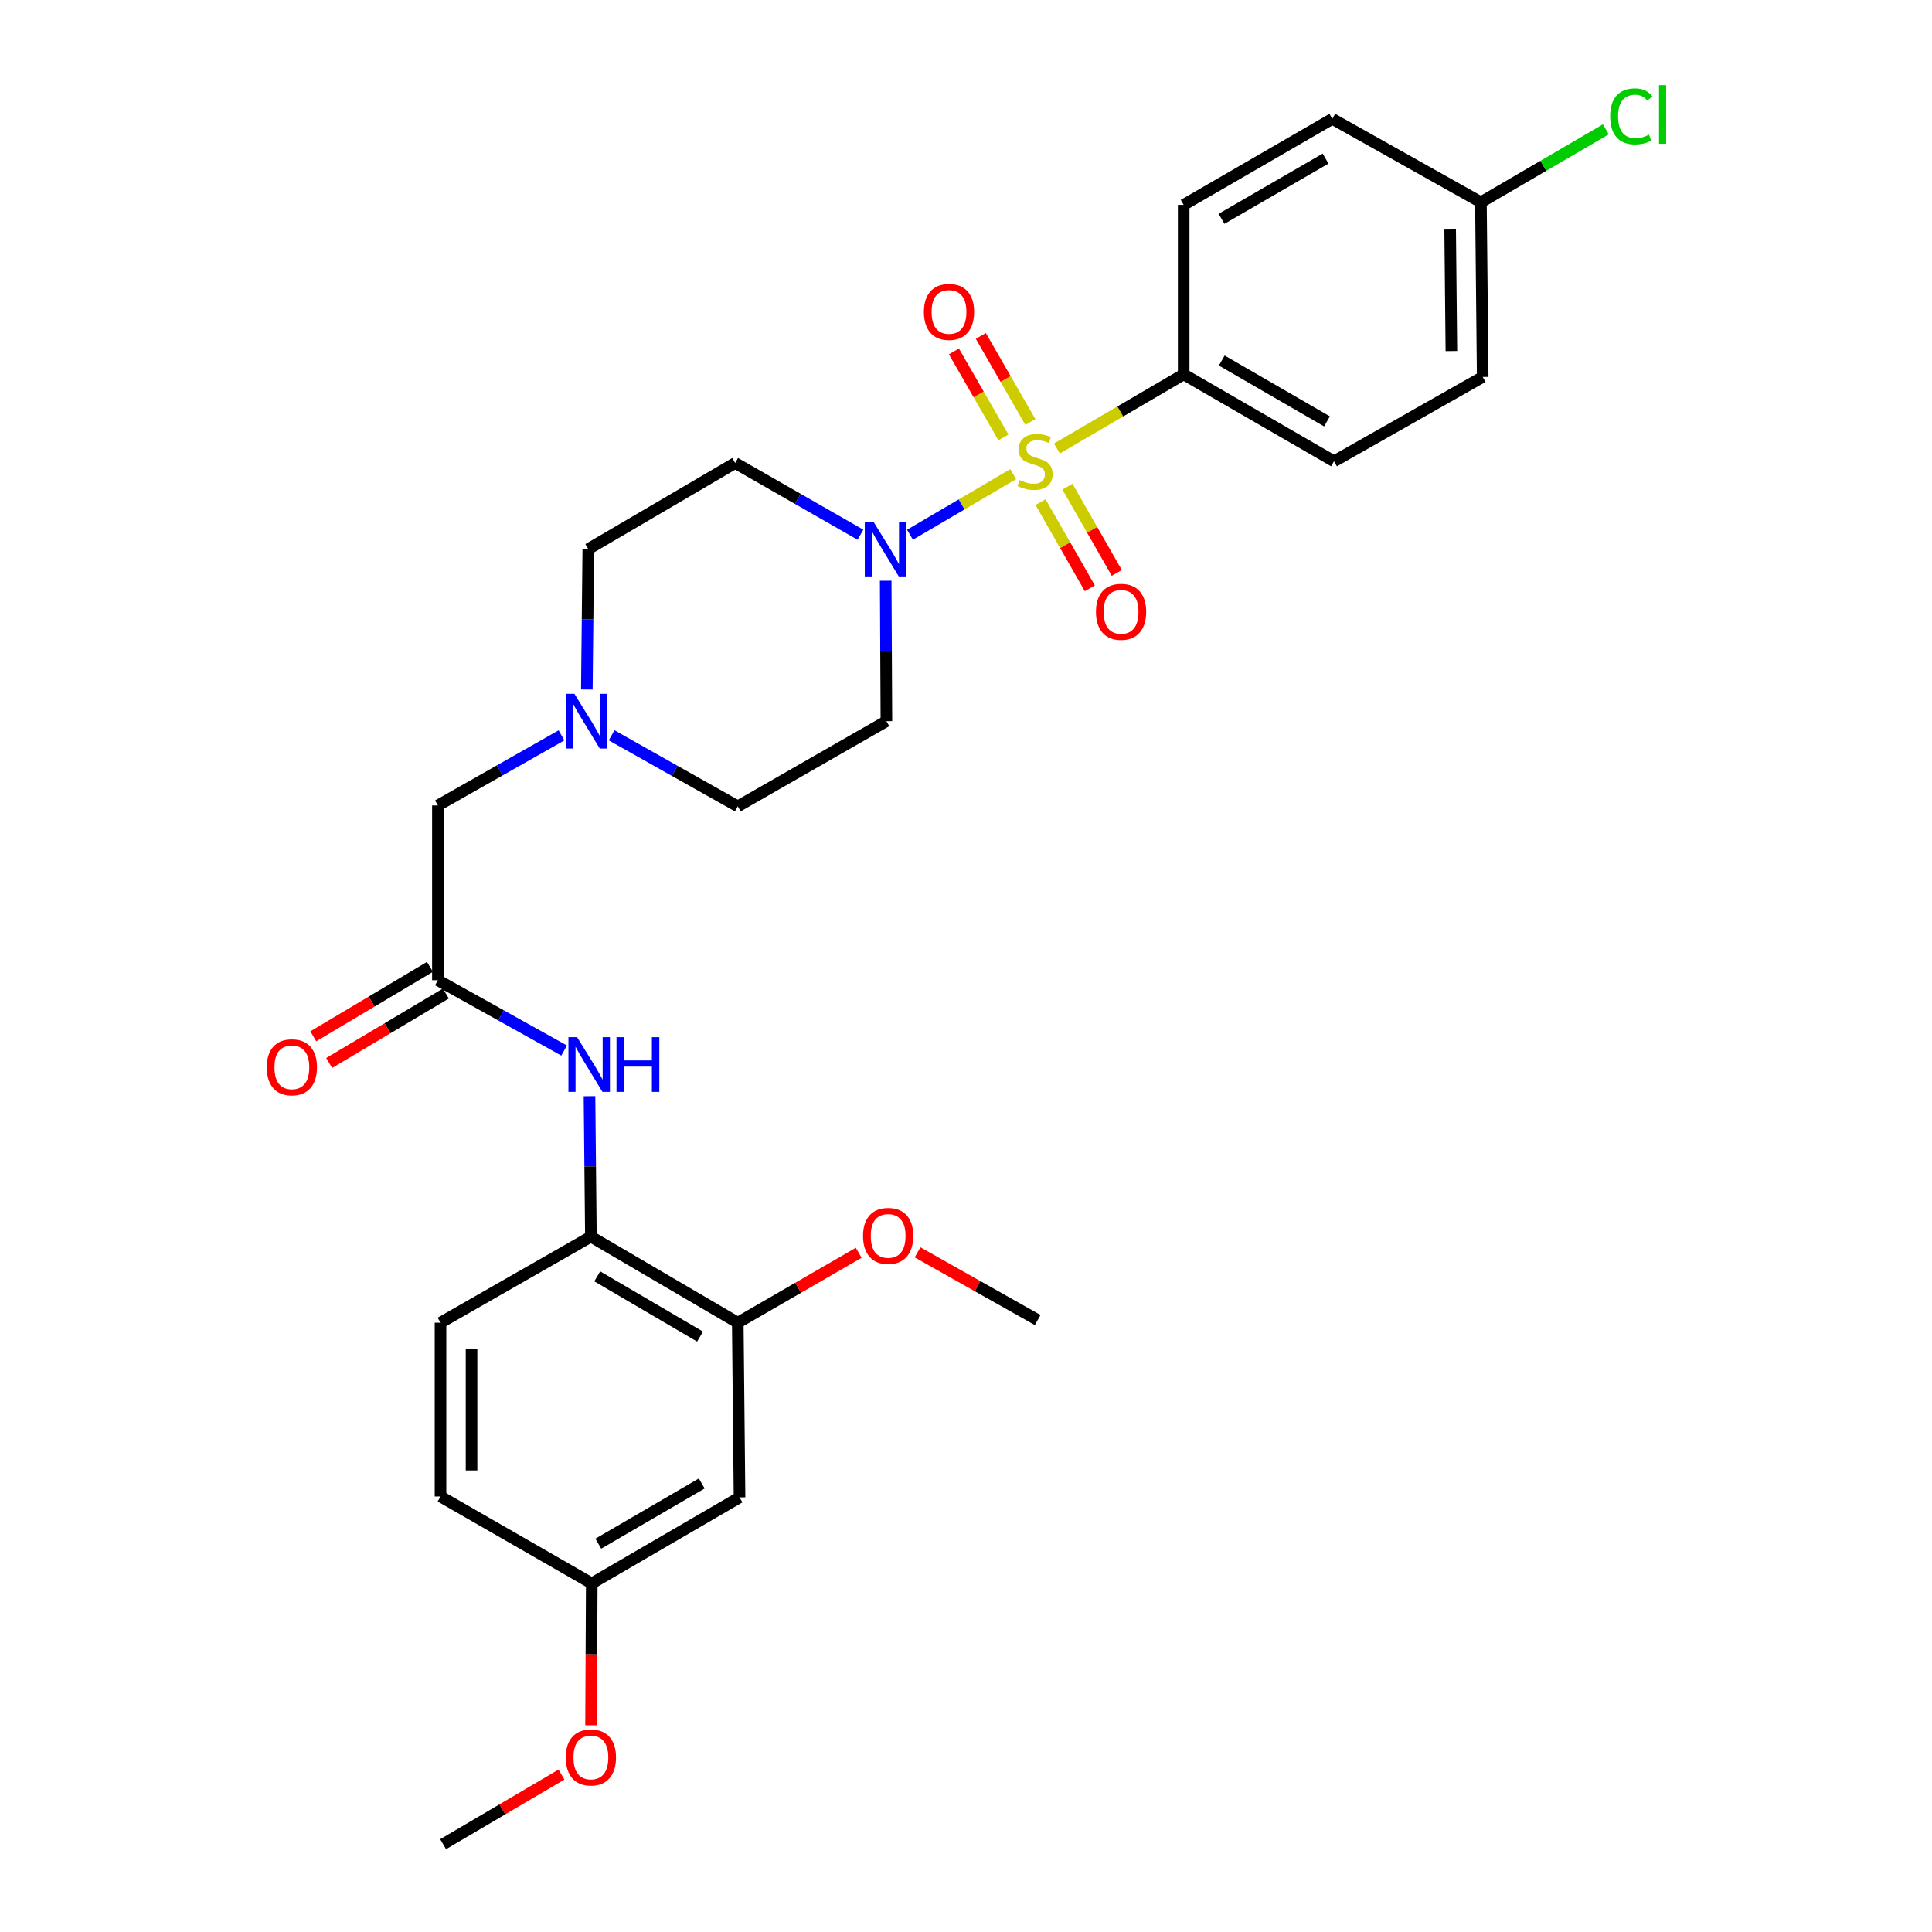 <?xml version='1.0' encoding='iso-8859-1'?>
<svg version='1.1' baseProfile='full'
              xmlns='http://www.w3.org/2000/svg'
                      xmlns:rdkit='http://www.rdkit.org/xml'
                      xmlns:xlink='http://www.w3.org/1999/xlink'
                  xml:space='preserve'
width='1000px' height='1000px' viewBox='0 0 1000 1000'>
<!-- END OF HEADER -->
<rect style='opacity:1.0;fill:#FFFFFF;stroke:none' width='1000' height='1000' x='0' y='0'> </rect>
<path class='bond-0' d='M 524.426,245.419 L 497.715,261.094' style='fill:none;fill-rule:evenodd;stroke:#CCCC00;stroke-width:6px;stroke-linecap:butt;stroke-linejoin:miter;stroke-opacity:1' />
<path class='bond-0' d='M 497.715,261.094 L 471.005,276.768' style='fill:none;fill-rule:evenodd;stroke:#0000FF;stroke-width:6px;stroke-linecap:butt;stroke-linejoin:miter;stroke-opacity:1' />
<path class='bond-2' d='M 547.057,232.159 L 579.862,212.966' style='fill:none;fill-rule:evenodd;stroke:#CCCC00;stroke-width:6px;stroke-linecap:butt;stroke-linejoin:miter;stroke-opacity:1' />
<path class='bond-2' d='M 579.862,212.966 L 612.667,193.773' style='fill:none;fill-rule:evenodd;stroke:#000000;stroke-width:6px;stroke-linecap:butt;stroke-linejoin:miter;stroke-opacity:1' />
<path class='bond-6' d='M 538.572,259.884 L 551.338,282.199' style='fill:none;fill-rule:evenodd;stroke:#CCCC00;stroke-width:6px;stroke-linecap:butt;stroke-linejoin:miter;stroke-opacity:1' />
<path class='bond-6' d='M 551.338,282.199 L 564.104,304.514' style='fill:none;fill-rule:evenodd;stroke:#FF0000;stroke-width:6px;stroke-linecap:butt;stroke-linejoin:miter;stroke-opacity:1' />
<path class='bond-6' d='M 552.516,251.907 L 565.282,274.222' style='fill:none;fill-rule:evenodd;stroke:#CCCC00;stroke-width:6px;stroke-linecap:butt;stroke-linejoin:miter;stroke-opacity:1' />
<path class='bond-6' d='M 565.282,274.222 L 578.048,296.537' style='fill:none;fill-rule:evenodd;stroke:#FF0000;stroke-width:6px;stroke-linecap:butt;stroke-linejoin:miter;stroke-opacity:1' />
<path class='bond-7' d='M 533.3,218.415 L 520.487,196.152' style='fill:none;fill-rule:evenodd;stroke:#CCCC00;stroke-width:6px;stroke-linecap:butt;stroke-linejoin:miter;stroke-opacity:1' />
<path class='bond-7' d='M 520.487,196.152 L 507.673,173.888' style='fill:none;fill-rule:evenodd;stroke:#FF0000;stroke-width:6px;stroke-linecap:butt;stroke-linejoin:miter;stroke-opacity:1' />
<path class='bond-7' d='M 519.376,226.429 L 506.562,204.165' style='fill:none;fill-rule:evenodd;stroke:#CCCC00;stroke-width:6px;stroke-linecap:butt;stroke-linejoin:miter;stroke-opacity:1' />
<path class='bond-7' d='M 506.562,204.165 L 493.749,181.902' style='fill:none;fill-rule:evenodd;stroke:#FF0000;stroke-width:6px;stroke-linecap:butt;stroke-linejoin:miter;stroke-opacity:1' />
<path class='bond-9' d='M 445.367,276.766 L 412.944,258.212' style='fill:none;fill-rule:evenodd;stroke:#0000FF;stroke-width:6px;stroke-linecap:butt;stroke-linejoin:miter;stroke-opacity:1' />
<path class='bond-9' d='M 412.944,258.212 L 380.521,239.658' style='fill:none;fill-rule:evenodd;stroke:#000000;stroke-width:6px;stroke-linecap:butt;stroke-linejoin:miter;stroke-opacity:1' />
<path class='bond-10' d='M 458.433,300.582 L 458.619,336.93' style='fill:none;fill-rule:evenodd;stroke:#0000FF;stroke-width:6px;stroke-linecap:butt;stroke-linejoin:miter;stroke-opacity:1' />
<path class='bond-10' d='M 458.619,336.93 L 458.804,373.278' style='fill:none;fill-rule:evenodd;stroke:#000000;stroke-width:6px;stroke-linecap:butt;stroke-linejoin:miter;stroke-opacity:1' />
<path class='bond-1' d='M 226.658,507.345 L 226.658,416.905' style='fill:none;fill-rule:evenodd;stroke:#000000;stroke-width:6px;stroke-linecap:butt;stroke-linejoin:miter;stroke-opacity:1' />
<path class='bond-3' d='M 226.658,507.345 L 259.318,525.549' style='fill:none;fill-rule:evenodd;stroke:#000000;stroke-width:6px;stroke-linecap:butt;stroke-linejoin:miter;stroke-opacity:1' />
<path class='bond-3' d='M 259.318,525.549 L 291.978,543.754' style='fill:none;fill-rule:evenodd;stroke:#0000FF;stroke-width:6px;stroke-linecap:butt;stroke-linejoin:miter;stroke-opacity:1' />
<path class='bond-13' d='M 222.549,500.442 L 192.355,518.415' style='fill:none;fill-rule:evenodd;stroke:#000000;stroke-width:6px;stroke-linecap:butt;stroke-linejoin:miter;stroke-opacity:1' />
<path class='bond-13' d='M 192.355,518.415 L 162.16,536.388' style='fill:none;fill-rule:evenodd;stroke:#FF0000;stroke-width:6px;stroke-linecap:butt;stroke-linejoin:miter;stroke-opacity:1' />
<path class='bond-13' d='M 230.767,514.247 L 200.572,532.22' style='fill:none;fill-rule:evenodd;stroke:#000000;stroke-width:6px;stroke-linecap:butt;stroke-linejoin:miter;stroke-opacity:1' />
<path class='bond-13' d='M 200.572,532.22 L 170.378,550.193' style='fill:none;fill-rule:evenodd;stroke:#FF0000;stroke-width:6px;stroke-linecap:butt;stroke-linejoin:miter;stroke-opacity:1' />
<path class='bond-17' d='M 612.667,193.773 L 690.487,238.774' style='fill:none;fill-rule:evenodd;stroke:#000000;stroke-width:6px;stroke-linecap:butt;stroke-linejoin:miter;stroke-opacity:1' />
<path class='bond-17' d='M 632.382,186.616 L 686.856,218.117' style='fill:none;fill-rule:evenodd;stroke:#000000;stroke-width:6px;stroke-linecap:butt;stroke-linejoin:miter;stroke-opacity:1' />
<path class='bond-18' d='M 612.667,193.773 L 612.667,106.038' style='fill:none;fill-rule:evenodd;stroke:#000000;stroke-width:6px;stroke-linecap:butt;stroke-linejoin:miter;stroke-opacity:1' />
<path class='bond-4' d='M 305.122,567.377 L 305.482,603.734' style='fill:none;fill-rule:evenodd;stroke:#0000FF;stroke-width:6px;stroke-linecap:butt;stroke-linejoin:miter;stroke-opacity:1' />
<path class='bond-4' d='M 305.482,603.734 L 305.843,640.09' style='fill:none;fill-rule:evenodd;stroke:#000000;stroke-width:6px;stroke-linecap:butt;stroke-linejoin:miter;stroke-opacity:1' />
<path class='bond-8' d='M 305.843,640.09 L 381.869,684.627' style='fill:none;fill-rule:evenodd;stroke:#000000;stroke-width:6px;stroke-linecap:butt;stroke-linejoin:miter;stroke-opacity:1' />
<path class='bond-8' d='M 309.126,660.633 L 362.344,691.809' style='fill:none;fill-rule:evenodd;stroke:#000000;stroke-width:6px;stroke-linecap:butt;stroke-linejoin:miter;stroke-opacity:1' />
<path class='bond-14' d='M 305.843,640.09 L 228.006,684.627' style='fill:none;fill-rule:evenodd;stroke:#000000;stroke-width:6px;stroke-linecap:butt;stroke-linejoin:miter;stroke-opacity:1' />
<path class='bond-5' d='M 316.562,380.592 L 349.215,398.98' style='fill:none;fill-rule:evenodd;stroke:#0000FF;stroke-width:6px;stroke-linecap:butt;stroke-linejoin:miter;stroke-opacity:1' />
<path class='bond-5' d='M 349.215,398.98 L 381.869,417.369' style='fill:none;fill-rule:evenodd;stroke:#000000;stroke-width:6px;stroke-linecap:butt;stroke-linejoin:miter;stroke-opacity:1' />
<path class='bond-12' d='M 290.625,380.624 L 258.642,398.764' style='fill:none;fill-rule:evenodd;stroke:#0000FF;stroke-width:6px;stroke-linecap:butt;stroke-linejoin:miter;stroke-opacity:1' />
<path class='bond-12' d='M 258.642,398.764 L 226.658,416.905' style='fill:none;fill-rule:evenodd;stroke:#000000;stroke-width:6px;stroke-linecap:butt;stroke-linejoin:miter;stroke-opacity:1' />
<path class='bond-30' d='M 303.745,356.891 L 304.12,320.543' style='fill:none;fill-rule:evenodd;stroke:#0000FF;stroke-width:6px;stroke-linecap:butt;stroke-linejoin:miter;stroke-opacity:1' />
<path class='bond-30' d='M 304.12,320.543 L 304.495,284.195' style='fill:none;fill-rule:evenodd;stroke:#000000;stroke-width:6px;stroke-linecap:butt;stroke-linejoin:miter;stroke-opacity:1' />
<path class='bond-11' d='M 381.869,684.627 L 382.779,775.049' style='fill:none;fill-rule:evenodd;stroke:#000000;stroke-width:6px;stroke-linecap:butt;stroke-linejoin:miter;stroke-opacity:1' />
<path class='bond-22' d='M 381.869,684.627 L 413.163,666.534' style='fill:none;fill-rule:evenodd;stroke:#000000;stroke-width:6px;stroke-linecap:butt;stroke-linejoin:miter;stroke-opacity:1' />
<path class='bond-22' d='M 413.163,666.534 L 444.458,648.442' style='fill:none;fill-rule:evenodd;stroke:#FF0000;stroke-width:6px;stroke-linecap:butt;stroke-linejoin:miter;stroke-opacity:1' />
<path class='bond-15' d='M 380.521,239.658 L 304.495,284.195' style='fill:none;fill-rule:evenodd;stroke:#000000;stroke-width:6px;stroke-linecap:butt;stroke-linejoin:miter;stroke-opacity:1' />
<path class='bond-16' d='M 458.804,373.278 L 381.869,417.369' style='fill:none;fill-rule:evenodd;stroke:#000000;stroke-width:6px;stroke-linecap:butt;stroke-linejoin:miter;stroke-opacity:1' />
<path class='bond-31' d='M 382.779,775.049 L 306.289,819.56' style='fill:none;fill-rule:evenodd;stroke:#000000;stroke-width:6px;stroke-linecap:butt;stroke-linejoin:miter;stroke-opacity:1' />
<path class='bond-31' d='M 363.225,767.84 L 309.683,798.997' style='fill:none;fill-rule:evenodd;stroke:#000000;stroke-width:6px;stroke-linecap:butt;stroke-linejoin:miter;stroke-opacity:1' />
<path class='bond-21' d='M 228.006,684.627 L 228.006,774.585' style='fill:none;fill-rule:evenodd;stroke:#000000;stroke-width:6px;stroke-linecap:butt;stroke-linejoin:miter;stroke-opacity:1' />
<path class='bond-21' d='M 244.071,698.121 L 244.071,761.092' style='fill:none;fill-rule:evenodd;stroke:#000000;stroke-width:6px;stroke-linecap:butt;stroke-linejoin:miter;stroke-opacity:1' />
<path class='bond-23' d='M 690.487,238.774 L 767.44,195.112' style='fill:none;fill-rule:evenodd;stroke:#000000;stroke-width:6px;stroke-linecap:butt;stroke-linejoin:miter;stroke-opacity:1' />
<path class='bond-24' d='M 612.667,106.038 L 689.612,61.51' style='fill:none;fill-rule:evenodd;stroke:#000000;stroke-width:6px;stroke-linecap:butt;stroke-linejoin:miter;stroke-opacity:1' />
<path class='bond-24' d='M 632.256,113.263 L 686.117,82.094' style='fill:none;fill-rule:evenodd;stroke:#000000;stroke-width:6px;stroke-linecap:butt;stroke-linejoin:miter;stroke-opacity:1' />
<path class='bond-19' d='M 306.289,819.56 L 228.006,774.585' style='fill:none;fill-rule:evenodd;stroke:#000000;stroke-width:6px;stroke-linecap:butt;stroke-linejoin:miter;stroke-opacity:1' />
<path class='bond-26' d='M 306.289,819.56 L 306.107,856.28' style='fill:none;fill-rule:evenodd;stroke:#000000;stroke-width:6px;stroke-linecap:butt;stroke-linejoin:miter;stroke-opacity:1' />
<path class='bond-26' d='M 306.107,856.28 L 305.925,893.001' style='fill:none;fill-rule:evenodd;stroke:#FF0000;stroke-width:6px;stroke-linecap:butt;stroke-linejoin:miter;stroke-opacity:1' />
<path class='bond-20' d='M 766.521,104.69 L 689.612,61.51' style='fill:none;fill-rule:evenodd;stroke:#000000;stroke-width:6px;stroke-linecap:butt;stroke-linejoin:miter;stroke-opacity:1' />
<path class='bond-25' d='M 766.521,104.69 L 798.849,85.816' style='fill:none;fill-rule:evenodd;stroke:#000000;stroke-width:6px;stroke-linecap:butt;stroke-linejoin:miter;stroke-opacity:1' />
<path class='bond-25' d='M 798.849,85.816 L 831.176,66.942' style='fill:none;fill-rule:evenodd;stroke:#00CC00;stroke-width:6px;stroke-linecap:butt;stroke-linejoin:miter;stroke-opacity:1' />
<path class='bond-29' d='M 766.521,104.69 L 767.44,195.112' style='fill:none;fill-rule:evenodd;stroke:#000000;stroke-width:6px;stroke-linecap:butt;stroke-linejoin:miter;stroke-opacity:1' />
<path class='bond-29' d='M 750.594,118.417 L 751.238,181.712' style='fill:none;fill-rule:evenodd;stroke:#000000;stroke-width:6px;stroke-linecap:butt;stroke-linejoin:miter;stroke-opacity:1' />
<path class='bond-27' d='M 474.927,648.206 L 506.016,665.729' style='fill:none;fill-rule:evenodd;stroke:#FF0000;stroke-width:6px;stroke-linecap:butt;stroke-linejoin:miter;stroke-opacity:1' />
<path class='bond-27' d='M 506.016,665.729 L 537.106,683.253' style='fill:none;fill-rule:evenodd;stroke:#000000;stroke-width:6px;stroke-linecap:butt;stroke-linejoin:miter;stroke-opacity:1' />
<path class='bond-28' d='M 290.625,918.52 L 259.994,936.533' style='fill:none;fill-rule:evenodd;stroke:#FF0000;stroke-width:6px;stroke-linecap:butt;stroke-linejoin:miter;stroke-opacity:1' />
<path class='bond-28' d='M 259.994,936.533 L 229.362,954.545' style='fill:none;fill-rule:evenodd;stroke:#000000;stroke-width:6px;stroke-linecap:butt;stroke-linejoin:miter;stroke-opacity:1' />
<path  class='atom-0' d='M 527.749 248.494
Q 528.069 248.614, 529.389 249.174
Q 530.709 249.734, 532.149 250.094
Q 533.629 250.414, 535.069 250.414
Q 537.749 250.414, 539.309 249.134
Q 540.869 247.814, 540.869 245.534
Q 540.869 243.974, 540.069 243.014
Q 539.309 242.054, 538.109 241.534
Q 536.909 241.014, 534.909 240.414
Q 532.389 239.654, 530.869 238.934
Q 529.389 238.214, 528.309 236.694
Q 527.269 235.174, 527.269 232.614
Q 527.269 229.054, 529.669 226.854
Q 532.109 224.654, 536.909 224.654
Q 540.189 224.654, 543.909 226.214
L 542.989 229.294
Q 539.589 227.894, 537.029 227.894
Q 534.269 227.894, 532.749 229.054
Q 531.229 230.174, 531.269 232.134
Q 531.269 233.654, 532.029 234.574
Q 532.829 235.494, 533.949 236.014
Q 535.109 236.534, 537.029 237.134
Q 539.589 237.934, 541.109 238.734
Q 542.629 239.534, 543.709 241.174
Q 544.829 242.774, 544.829 245.534
Q 544.829 249.454, 542.189 251.574
Q 539.589 253.654, 535.229 253.654
Q 532.709 253.654, 530.789 253.094
Q 528.909 252.574, 526.669 251.654
L 527.749 248.494
' fill='#CCCC00'/>
<path  class='atom-1' d='M 452.089 270.035
L 461.369 285.035
Q 462.289 286.515, 463.769 289.195
Q 465.249 291.875, 465.329 292.035
L 465.329 270.035
L 469.089 270.035
L 469.089 298.355
L 465.209 298.355
L 455.249 281.955
Q 454.089 280.035, 452.849 277.835
Q 451.649 275.635, 451.289 274.955
L 451.289 298.355
L 447.609 298.355
L 447.609 270.035
L 452.089 270.035
' fill='#0000FF'/>
<path  class='atom-4' d='M 298.699 536.829
L 307.979 551.829
Q 308.899 553.309, 310.379 555.989
Q 311.859 558.669, 311.939 558.829
L 311.939 536.829
L 315.699 536.829
L 315.699 565.149
L 311.819 565.149
L 301.859 548.749
Q 300.699 546.829, 299.459 544.629
Q 298.259 542.429, 297.899 541.749
L 297.899 565.149
L 294.219 565.149
L 294.219 536.829
L 298.699 536.829
' fill='#0000FF'/>
<path  class='atom-4' d='M 319.099 536.829
L 322.939 536.829
L 322.939 548.869
L 337.419 548.869
L 337.419 536.829
L 341.259 536.829
L 341.259 565.149
L 337.419 565.149
L 337.419 552.069
L 322.939 552.069
L 322.939 565.149
L 319.099 565.149
L 319.099 536.829
' fill='#0000FF'/>
<path  class='atom-6' d='M 297.316 359.118
L 306.596 374.118
Q 307.516 375.598, 308.996 378.278
Q 310.476 380.958, 310.556 381.118
L 310.556 359.118
L 314.316 359.118
L 314.316 387.438
L 310.436 387.438
L 300.476 371.038
Q 299.316 369.118, 298.076 366.918
Q 296.876 364.718, 296.516 364.038
L 296.516 387.438
L 292.836 387.438
L 292.836 359.118
L 297.316 359.118
' fill='#0000FF'/>
<path  class='atom-7' d='M 567.268 316.674
Q 567.268 309.874, 570.628 306.074
Q 573.988 302.274, 580.268 302.274
Q 586.548 302.274, 589.908 306.074
Q 593.268 309.874, 593.268 316.674
Q 593.268 323.554, 589.868 327.474
Q 586.468 331.354, 580.268 331.354
Q 574.028 331.354, 570.628 327.474
Q 567.268 323.594, 567.268 316.674
M 580.268 328.154
Q 584.588 328.154, 586.908 325.274
Q 589.268 322.354, 589.268 316.674
Q 589.268 311.114, 586.908 308.314
Q 584.588 305.474, 580.268 305.474
Q 575.948 305.474, 573.588 308.274
Q 571.268 311.074, 571.268 316.674
Q 571.268 322.394, 573.588 325.274
Q 575.948 328.154, 580.268 328.154
' fill='#FF0000'/>
<path  class='atom-8' d='M 478.203 161.454
Q 478.203 154.654, 481.563 150.854
Q 484.923 147.054, 491.203 147.054
Q 497.483 147.054, 500.843 150.854
Q 504.203 154.654, 504.203 161.454
Q 504.203 168.334, 500.803 172.254
Q 497.403 176.134, 491.203 176.134
Q 484.963 176.134, 481.563 172.254
Q 478.203 168.374, 478.203 161.454
M 491.203 172.934
Q 495.523 172.934, 497.843 170.054
Q 500.203 167.134, 500.203 161.454
Q 500.203 155.894, 497.843 153.094
Q 495.523 150.254, 491.203 150.254
Q 486.883 150.254, 484.523 153.054
Q 482.203 155.854, 482.203 161.454
Q 482.203 167.174, 484.523 170.054
Q 486.883 172.934, 491.203 172.934
' fill='#FF0000'/>
<path  class='atom-14' d='M 138.07 552.417
Q 138.07 545.617, 141.43 541.817
Q 144.79 538.017, 151.07 538.017
Q 157.35 538.017, 160.71 541.817
Q 164.07 545.617, 164.07 552.417
Q 164.07 559.297, 160.67 563.217
Q 157.27 567.097, 151.07 567.097
Q 144.83 567.097, 141.43 563.217
Q 138.07 559.337, 138.07 552.417
M 151.07 563.897
Q 155.39 563.897, 157.71 561.017
Q 160.07 558.097, 160.07 552.417
Q 160.07 546.857, 157.71 544.057
Q 155.39 541.217, 151.07 541.217
Q 146.75 541.217, 144.39 544.017
Q 142.07 546.817, 142.07 552.417
Q 142.07 558.137, 144.39 561.017
Q 146.75 563.897, 151.07 563.897
' fill='#FF0000'/>
<path  class='atom-23' d='M 446.706 639.706
Q 446.706 632.906, 450.066 629.106
Q 453.426 625.306, 459.706 625.306
Q 465.986 625.306, 469.346 629.106
Q 472.706 632.906, 472.706 639.706
Q 472.706 646.586, 469.306 650.506
Q 465.906 654.386, 459.706 654.386
Q 453.466 654.386, 450.066 650.506
Q 446.706 646.626, 446.706 639.706
M 459.706 651.186
Q 464.026 651.186, 466.346 648.306
Q 468.706 645.386, 468.706 639.706
Q 468.706 634.146, 466.346 631.346
Q 464.026 628.506, 459.706 628.506
Q 455.386 628.506, 453.026 631.306
Q 450.706 634.106, 450.706 639.706
Q 450.706 645.426, 453.026 648.306
Q 455.386 651.186, 459.706 651.186
' fill='#FF0000'/>
<path  class='atom-26' d='M 833.429 60.231
Q 833.429 53.191, 836.709 49.511
Q 840.029 45.791, 846.309 45.791
Q 852.149 45.791, 855.269 49.911
L 852.629 52.071
Q 850.349 49.071, 846.309 49.071
Q 842.029 49.071, 839.749 51.951
Q 837.509 54.791, 837.509 60.231
Q 837.509 65.831, 839.829 68.711
Q 842.189 71.591, 846.749 71.591
Q 849.869 71.591, 853.509 69.711
L 854.629 72.711
Q 853.149 73.671, 850.909 74.231
Q 848.669 74.791, 846.189 74.791
Q 840.029 74.791, 836.709 71.031
Q 833.429 67.271, 833.429 60.231
' fill='#00CC00'/>
<path  class='atom-26' d='M 858.709 44.071
L 862.389 44.071
L 862.389 74.431
L 858.709 74.431
L 858.709 44.071
' fill='#00CC00'/>
<path  class='atom-27' d='M 292.843 909.651
Q 292.843 902.851, 296.203 899.051
Q 299.563 895.251, 305.843 895.251
Q 312.123 895.251, 315.483 899.051
Q 318.843 902.851, 318.843 909.651
Q 318.843 916.531, 315.443 920.451
Q 312.043 924.331, 305.843 924.331
Q 299.603 924.331, 296.203 920.451
Q 292.843 916.571, 292.843 909.651
M 305.843 921.131
Q 310.163 921.131, 312.483 918.251
Q 314.843 915.331, 314.843 909.651
Q 314.843 904.091, 312.483 901.291
Q 310.163 898.451, 305.843 898.451
Q 301.523 898.451, 299.163 901.251
Q 296.843 904.051, 296.843 909.651
Q 296.843 915.371, 299.163 918.251
Q 301.523 921.131, 305.843 921.131
' fill='#FF0000'/>
</svg>

